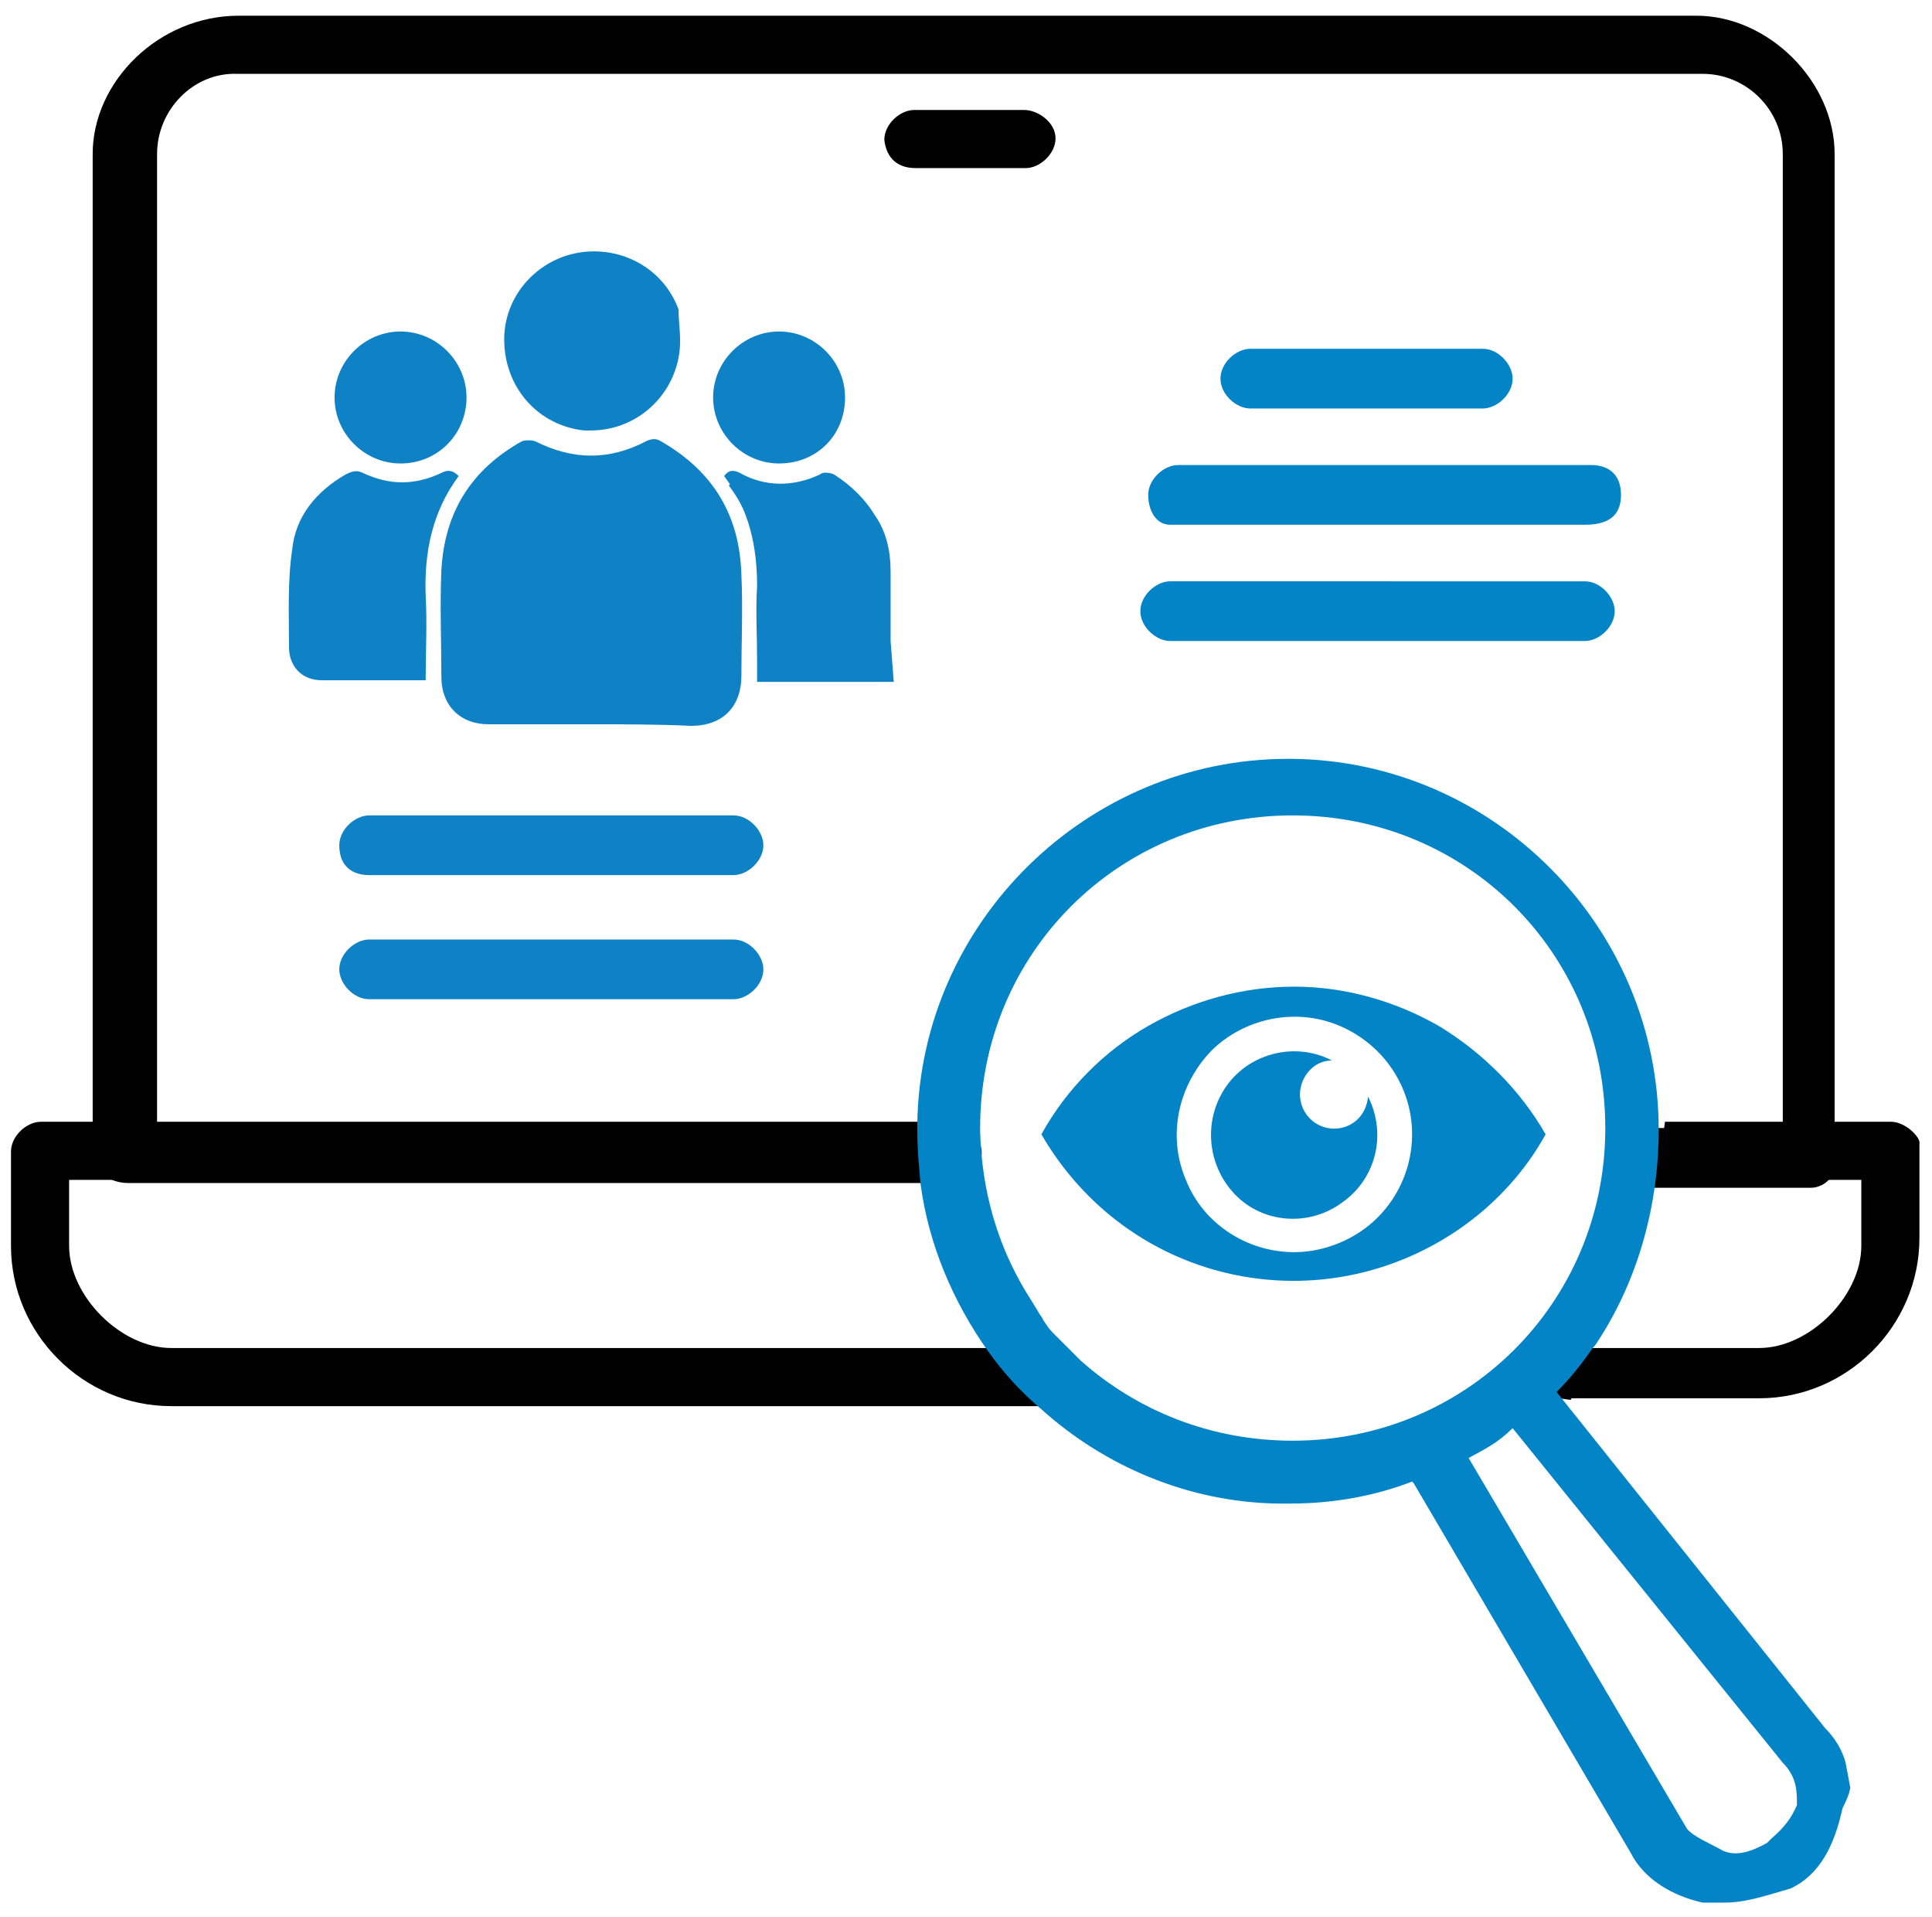 <?xml version="1.0" encoding="utf-8"?>
<!-- Generator: Adobe Illustrator 26.0.1, SVG Export Plug-In . SVG Version: 6.00 Build 0)  -->
<svg version="1.1" id="Layer_1" xmlns="http://www.w3.org/2000/svg" xmlns:xlink="http://www.w3.org/1999/xlink" x="0px" y="0px"
	 viewBox="0 0 123 122" style="enable-background:new 0 0 123 122;" xml:space="preserve">
<style type="text/css">
	.st0{clip-path:url(#SVGID_00000028317336906383927130000011392017053542981505_);}
	.st1{fill:#0284C7;}
	.st2{clip-path:url(#SVGID_00000172410033737289382750000003757015873442342294_);}
	.st3{clip-path:url(#SVGID_00000083807174315083407040000000547438746074112131_);}
	.st4{clip-path:url(#SVGID_00000056417684255947863390000004091689720566987180_);}
	.st5{fill:none;}
	.st6{fill:none;stroke:#0A83C6;stroke-width:1.5;stroke-miterlimit:10;}
	.st7{fill:#FFFFFF;}
	.st8{clip-path:url(#SVGID_00000154408963777115875170000004509716761065776049_);}
	.st9{clip-path:url(#SVGID_00000110454321373700361390000011819916347578779781_);}
	.st10{clip-path:url(#SVGID_00000145057958980347104820000001480052016928187308_);}
	.st11{fill:#0A83C6;}
	.st12{fill:none;stroke:#0A83C6;stroke-miterlimit:10;}
	.st13{fill:#0F82C5;}
	.st14{fill:none;stroke:#0F82C5;stroke-width:0.522;stroke-miterlimit:10;}
	.st15{fill:none;stroke:#0F82C5;stroke-width:0.523;stroke-miterlimit:10;}
	.st16{fill:none;stroke:#0A83C6;stroke-width:0.965;stroke-miterlimit:10;}
	.st17{clip-path:url(#SVGID_00000111183050953745903650000014718831954569391770_);}
	.st18{clip-path:url(#SVGID_00000129195498690455879770000015987517415300857251_);}
	.st19{clip-path:url(#SVGID_00000078758234231949093300000017829313561535285888_);}
	.st20{fill:none;stroke:#000000;stroke-width:2.68;stroke-miterlimit:10;}
	.st21{fill:none;stroke:#000000;stroke-width:3.199;stroke-miterlimit:10;}
	.st22{fill:#0284C7;stroke:#FFFFFF;stroke-miterlimit:10;}
	.st23{fill:#0284C7;stroke:#FFFFFF;stroke-width:0.5;stroke-miterlimit:10;}
	.st24{fill:none;stroke:#1D1E1C;stroke-width:1.181;stroke-miterlimit:10;}
	.st25{fill:none;stroke:#1D1E1C;stroke-width:3;stroke-miterlimit:10;}
	.st26{fill:none;stroke:#0F82C5;stroke-width:1.181;stroke-miterlimit:10;}
	.st27{fill:none;stroke:#0F82C5;stroke-width:2;stroke-miterlimit:10;}
</style>
<g>
	<polyline points="100,89.1 98.4,88.9 101.4,85.8 	"/>
	<path d="M115.3,75.6h-11.1c-0.9,0-1.9-0.9-1.9-1.9c0-0.9,0.9-1.9,1.9-1.9h9.3V9.8c0-2.8-2.3-5.1-5.1-5.1H15.1C12.3,4.6,10,7,10,9.8
		v61.7h50.6c0.9,0,1.9,0.9,1.9,1.9c0,0.9-0.9,1.9-1.9,1.9H8.2c-1.4,0-2.3-0.9-2.3-1.9V9.8c0-4.6,4.2-8.8,9.3-8.8h92.8
		c4.6,0,8.8,4.2,8.8,8.8v63.5C117.2,74.7,116.2,75.6,115.3,75.6z"/>
	<path class="st1" d="M74.5,33.4h26.4c1.4,0,2.3-0.5,2.3-1.9c0-1.4-0.9-1.9-1.9-1.9H75c-0.9,0-1.9,0.9-1.9,1.9S73.6,33.4,74.5,33.4z
		"/>
	<path class="st1" d="M79.6,26h14.8c0.9,0,1.9-0.9,1.9-1.9c0-0.9-0.9-1.9-1.9-1.9H79.6c-0.9,0-1.9,0.9-1.9,1.9
		C77.7,25.1,78.7,26,79.6,26z"/>
	<path d="M58.3,10.7h7c0.9,0,1.9-0.9,1.9-1.9S66.1,7,65.2,7h-7c-0.9,0-1.9,0.9-1.9,1.9C56.4,9.8,56.9,10.7,58.3,10.7z"/>
	<path class="st1" d="M74.5,40.8h26.4c0.9,0,1.9-0.9,1.9-1.9c0-0.9-0.9-1.9-1.9-1.9H74.5c-0.9,0-1.9,0.9-1.9,1.9
		C72.6,39.9,73.6,40.8,74.5,40.8z"/>
	<path class="st13" d="M23.5,55.7h23.2c0.9,0,1.9-0.9,1.9-1.9c0-0.9-0.9-1.9-1.9-1.9H23.5c-0.9,0-1.9,0.9-1.9,1.9
		C21.6,55.2,22.5,55.7,23.5,55.7z"/>
	<path class="st13" d="M23.5,63.6h23.2c0.9,0,1.9-0.9,1.9-1.9c0-0.9-0.9-1.9-1.9-1.9H23.5c-0.9,0-1.9,0.9-1.9,1.9
		C21.6,62.6,22.5,63.6,23.5,63.6z"/>
	<path d="M120.4,71.4H106l-0.5,3.7h13v4.2c0,3.2-3.3,6.5-6.5,6.5h-10.7l-1.4,3.2h12.1c5.6,0,10.2-4.6,10.2-10.2v-6
		C122.3,72.4,121.3,71.4,120.4,71.4z M62.9,85.8h-52c-3.2,0-6.5-3.3-6.5-6.5v-4.2h54.3v-3.7H2.6c-0.9,0-1.9,0.9-1.9,1.9v6
		c0,5.6,4.6,10.2,10.2,10.2h55.7L62.9,85.8z"/>
	<g>
		<path class="st1" d="M117.5,112.2c-0.2-0.8-0.7-1.6-1.3-2.2L99.1,88.6c0.9-0.9,1.6-1.8,2.3-2.8c0.2-0.2,0.3-0.4,0.5-0.7
			c2.4-3.8,3.7-8.4,3.7-13.2c0-12.9-10.5-23.5-23.4-23.6c-0.1,0-0.2,0-0.2,0c-12.8,0-23.4,10.4-23.6,23.2c0,0.2,0,0.3,0,0.5
			c0,1.1,0.1,2.2,0.2,3.3c0.5,3.9,2.1,7.6,4.3,10.7c1,1.4,2.1,2.6,3.4,3.7c4,3.6,9.3,5.9,15,6c0.2,0,0.4,0,0.7,0h0.2
			c2.7,0,5.4-0.5,7.7-1.4l0.1,0.1l13.8,23.5c0.9,1.8,2.8,2.8,4.6,3.2h1.4c1.4,0,2.8-0.5,4.2-0.9c1.9-0.9,2.8-2.8,3.3-5.1
			c0.2-0.4,0.4-0.8,0.5-1.3C117.7,113.3,117.6,112.7,117.5,112.2z M66.1,83.5c-0.1-0.2-0.2-0.3-0.3-0.5c-0.2-0.3-0.3-0.5-0.5-0.8
			c-1.8-3-2.8-6.4-2.9-10.2v-0.2c0-11.1,8.8-19.9,19.9-19.9c11.1,0,19.9,8.8,19.9,19.9v0.2c-0.1,11-8.9,19.7-19.9,19.7
			c-5.2,0-9.9-1.9-13.5-5.1c-0.1-0.1-0.3-0.3-0.4-0.4c0,0-0.1-0.1-0.1-0.1c-0.2-0.2-0.4-0.4-0.6-0.6c-0.2-0.2-0.5-0.5-0.7-0.7
			c-0.2-0.2-0.4-0.5-0.6-0.8C66.4,83.9,66.2,83.7,66.1,83.5z M112.8,117c-0.1,0.1-0.2,0.2-0.3,0.3c-0.9,0.5-1.9,0.9-2.8,0.5
			c-0.9-0.5-1.9-0.9-2.3-1.4L93.5,92.8c0.9-0.5,1.8-0.9,2.8-1.9l17.2,21.3c0,0,0.1,0.1,0.1,0.1c0.8,0.9,0.8,1.7,0.8,2.6
			C114,115.8,113.6,116.3,112.8,117z"/>
	</g>
	<path class="st13" d="M56.7,40.8c0-1.5,0-2.9,0-4.4c0-1.4-0.3-2.6-1-3.6c-0.6-1-1.5-1.9-2.6-2.6c-0.2-0.1-0.7-0.2-0.9,0
		c-1.7,0.8-3.5,0.8-5.1-0.1c-0.4-0.2-0.7-0.2-1,0.2c1.6,2.1,2.1,4.5,2.1,7c-0.1,1.6,0,3.1,0,4.7c0,0.5,0,1,0,1.4c2.1,0,6.7,0,8.7,0
		L56.7,40.8z"/>
	<path class="st13" d="M56.4,40.5c0-1.4,0-2.7,0-4.1c0-1.3-0.3-2.4-0.9-3.3c-0.5-1-1.4-1.8-2.4-2.4c-0.2-0.1-0.6-0.1-0.9,0
		c-1.6,0.8-3.2,0.8-4.8,0c-0.4-0.2-0.7-0.1-1,0.2c1.5,2,2,4.2,1.9,6.5c0,1.5,0,2.9,0,4.4c0,0.4,0,0.9,0,1.3c1.9,0,6.2,0,8.1,0
		L56.4,40.5z"/>
	<path class="st13" d="M29.2,30.3c-1.7,2.3-2.2,4.9-2.1,7.6c0.1,1.8,0,3.6,0,5.4c-0.3,0-0.5,0-0.7,0c-2,0-3.9,0-5.9,0
		c-1.3,0-2.1-0.9-2.1-2.1c0-2.1-0.1-4.2,0.2-6.2c0.2-2.1,1.5-3.7,3.4-4.8c0.4-0.2,0.7-0.3,1.1-0.1c1.7,0.8,3.3,0.8,5,0
		C28.5,29.9,28.8,29.9,29.2,30.3z"/>
	<path class="st13" d="M28.9,30.7c-1.6,2.2-2,4.6-1.9,7.2c0.1,1.7,0,3.4,0,5.1c-0.3,0-0.4,0-0.6,0c-1.9,0-3.7,0-5.6,0
		c-1.2,0-2-0.8-2-2c0-2-0.1-3.9,0.2-5.9c0.2-2,1.4-3.5,3.2-4.6c0.3-0.2,0.6-0.3,1-0.1c1.6,0.8,3.1,0.8,4.7,0
		C28.2,30.3,28.5,30.3,28.9,30.7z"/>
	<path class="st13" d="M37.6,46.1c-2.2,0-4.3,0-6.5,0c-1.8,0-3-1.2-3-3c0-2.3-0.1-4.5,0-6.8c0.2-3.7,1.9-6.4,5.1-8.2
		c0.2-0.1,0.7-0.1,0.9,0c2.4,1.2,4.7,1.2,7,0c0.4-0.2,0.7-0.2,1,0c3.3,1.9,5,4.7,5.1,8.5c0.1,2.1,0,4.3,0,6.4c0,2-1.2,3.2-3.2,3.2
		C41.9,46.1,39.7,46.1,37.6,46.1z"/>
	<path class="st13" d="M37.6,45.7c-2.1,0-4.2,0-6.3,0c-1.8,0-2.9-1.2-2.9-2.9c0-2.2-0.1-4.4,0-6.5c0.1-3.5,1.8-6.2,4.9-7.9
		c0.2-0.1,0.6-0.1,0.9,0c2.3,1.2,4.5,1.2,6.8,0c0.4-0.2,0.6-0.2,1,0c3.2,1.8,4.8,4.5,4.9,8.2c0.1,2.1,0,4.1,0,6.2c0,2-1.1,3-3.1,3.1
		C41.7,45.7,39.6,45.7,37.6,45.7z"/>
	<path class="st13" d="M49.6,29.5c-2.3,0-4.2-1.9-4.2-4.2c0-2.3,1.9-4.2,4.2-4.2c2.3,0,4.2,1.9,4.2,4.2C53.8,27.7,52,29.5,49.6,29.5
		z"/>
	<path class="st14" d="M49.6,29.1c-2.1,0-3.8-1.7-3.7-3.8c0-2.1,1.7-3.8,3.8-3.7c2.1,0,3.7,1.7,3.7,3.8
		C53.4,27.4,51.7,29.1,49.6,29.1z"/>
	<path class="st13" d="M25.5,29.5c-2.3,0-4.2-1.9-4.2-4.2c0-2.3,1.9-4.2,4.2-4.2c2.3,0,4.2,1.9,4.2,4.2
		C29.7,27.6,27.9,29.5,25.5,29.5z"/>
	<path class="st15" d="M25.5,29.1c-2.1,0-3.8-1.7-3.8-3.8c0-2.1,1.7-3.8,3.8-3.8c2.1,0,3.8,1.7,3.8,3.8
		C29.3,27.4,27.6,29.1,25.5,29.1z"/>
	<path class="st13" d="M43.3,21.7c0,3.1-2.5,5.7-5.7,5.7c-0.1,0-0.1,0-0.1,0c0,0-0.1,0-0.1,0c0,0,0,0,0,0c-0.1,0-0.2,0-0.2,0
		c-2.9-0.3-5.1-2.7-5.1-5.8c0-3.1,2.6-5.6,5.7-5.6c2.5,0,4.6,1.5,5.4,3.7c0,0,0,0,0,0C43.2,20.4,43.3,21,43.3,21.7z"/>
	<path class="st13" d="M42.8,21.7c0,2.9-2.4,5.2-5.3,5.2c0,0-0.1,0-0.1,0c0,0-0.1,0-0.1,0c0,0,0,0,0,0c-0.1,0-0.1,0-0.2,0
		c-2.7-0.3-4.7-2.5-4.7-5.3c0-2.8,2.4-5.2,5.2-5.2c2.3,0,4.2,1.4,5,3.4c0,0,0,0,0,0C42.7,20.5,42.8,21.1,42.8,21.7z"/>
	<path class="st1" d="M87.1,69.8c-0.1,0.9-0.6,1.6-1.4,1.9c-0.8,0.3-1.7,0.1-2.3-0.5c-0.6-0.6-0.8-1.5-0.5-2.3
		c0.3-0.8,1-1.4,1.9-1.4c-2.3-1.2-5.2-0.5-6.7,1.6c-1.5,2.1-1.3,5,0.5,6.9s4.8,2.1,6.9,0.5C87.6,75,88.3,72.2,87.1,69.8L87.1,69.8z"
		/>
	<path class="st1" d="M82.4,62.8c-3.3,0-6.5,0.9-9.3,2.5c-2.8,1.6-5.2,4-6.8,6.9c2.2,3.8,5.6,6.7,9.7,8.2c4.1,1.5,8.6,1.5,12.7,0
		c4.1-1.5,7.6-4.4,9.7-8.2c-1.6-2.8-4-5.2-6.8-6.9C88.8,63.7,85.6,62.8,82.4,62.8L82.4,62.8z M82.4,79.7c-3,0-5.8-1.8-6.9-4.6
		c-1.2-2.8-0.5-6,1.6-8.2c2.1-2.1,5.4-2.8,8.2-1.6c2.8,1.2,4.6,3.9,4.6,6.9c0,2-0.8,3.9-2.2,5.3C86.3,78.9,84.3,79.7,82.4,79.7z"/>
</g>
</svg>

